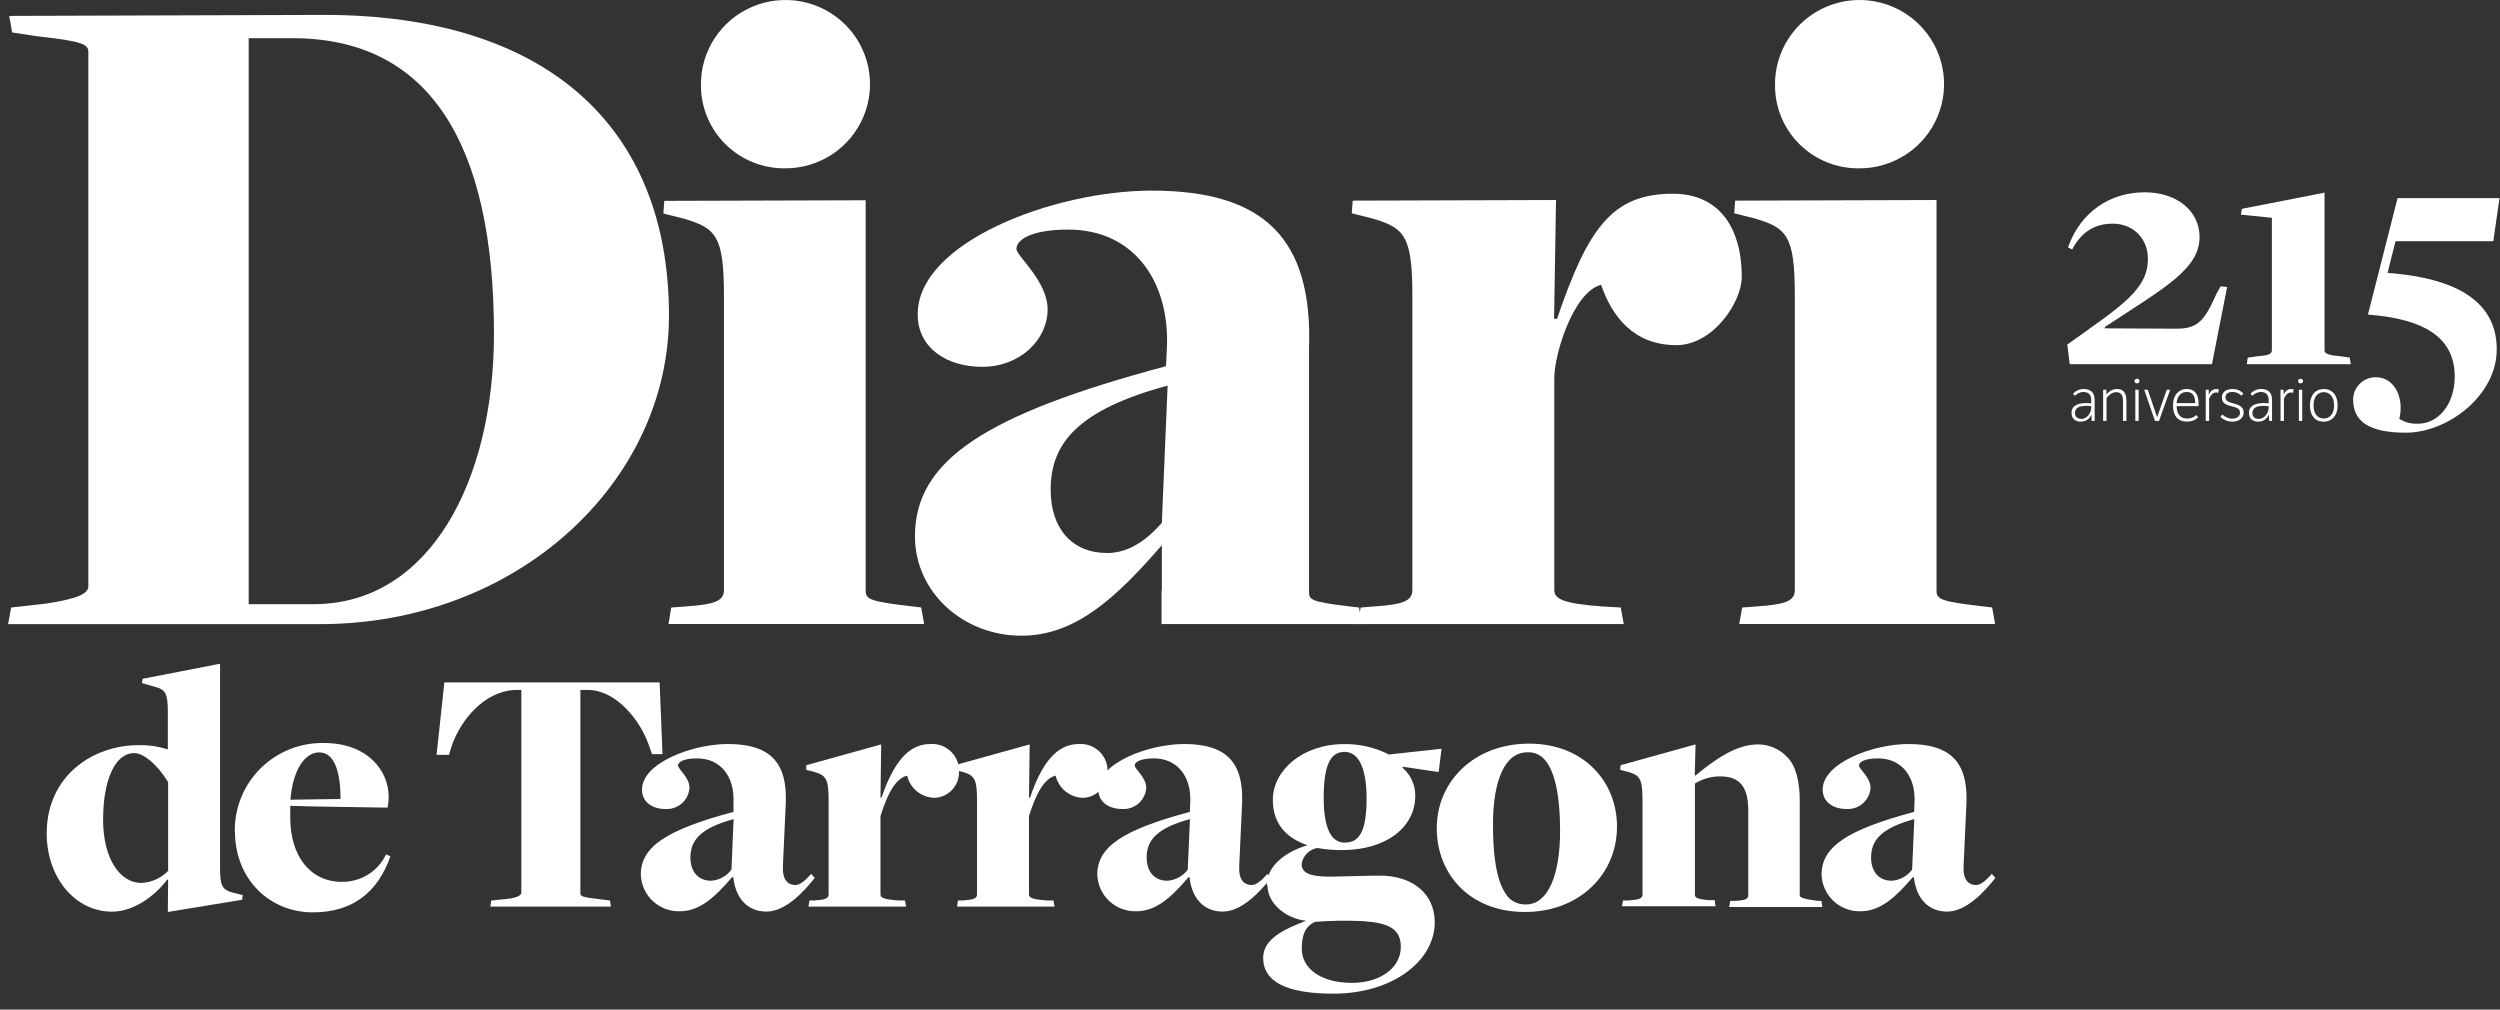 <svg width="156" height="63" viewBox="0 0 156 63" fill="none" xmlns="http://www.w3.org/2000/svg">
<rect x="0" y="0" width="156" height="63" fill="#333333" stroke="none"/>
<g clip-path="url(#clip0_1500_7955)">
<path d="M10.491 54.916L10.448 54.872C9.64 55.947 8.311 56.888 6.983 56.888C4.691 56.888 2.914 54.76 2.914 52.008C2.914 48.447 5.747 46.499 8.647 46.499C9.266 46.482 9.884 46.573 10.472 46.766C10.472 46.814 10.472 46.766 10.472 46.766V44.397C10.472 43.273 10.316 43.03 9.708 42.87L8.856 42.623L8.9 42.357L13.732 41.417V54.179C13.732 55.274 13.869 55.521 14.521 55.7L15.149 55.855L15.105 56.146L10.472 56.907L10.491 54.916ZM10.491 54.358V48.806C9.82 47.706 8.963 46.994 8.379 46.994C7.143 46.994 6.433 48.738 6.433 51.156C6.433 53.462 7.406 55.095 8.837 55.095C9.457 55.063 10.043 54.8 10.477 54.358" fill="white"/>
<path d="M14.652 51.892C14.64 51.161 14.775 50.434 15.052 49.756C15.328 49.078 15.739 48.462 16.259 47.946C16.78 47.43 17.4 47.024 18.082 46.752C18.764 46.48 19.495 46.348 20.229 46.364C22.881 46.364 24.254 48.045 24.254 49.721C24.254 49.948 24.231 50.173 24.186 50.395C24.186 50.395 18.988 50.327 18.112 50.283C18.112 50.482 18.112 50.841 18.112 51.044C18.112 53.394 19.349 55.027 21.324 55.027C21.903 55.037 22.473 54.88 22.965 54.575C23.456 54.27 23.848 53.829 24.093 53.307L24.361 53.438C23.577 55.676 22.001 56.931 19.529 56.931C16.784 56.931 14.662 54.828 14.662 51.892M21.251 49.857C21.251 48.404 20.959 46.95 19.923 46.95C19.047 46.95 18.283 47.977 18.122 49.901L21.251 49.857Z" fill="white"/>
<path d="M30.658 56.19L31.558 56.103C32.235 56.035 32.532 55.88 32.532 55.7V43.05H32.128C30.181 43.161 28.799 44.91 28.235 46.407L28.011 47.105H27.242L27.729 42.58H41.16L41.34 47.057H40.688L40.44 46.364C39.9 44.91 38.44 43.05 36.663 43.05H36.216V55.744C36.216 55.923 36.347 55.991 37.359 56.103L38.06 56.19L38.123 56.572H30.595L30.658 56.19Z" fill="white"/>
<path d="M45.749 54.736H45.681C44.625 55.967 43.676 56.863 42.421 56.863C41.794 56.88 41.185 56.649 40.729 56.22C40.273 55.792 40.006 55.2 39.987 54.576C39.987 52.832 41.584 51.781 45.769 50.661V50.032C45.837 48.51 45.005 47.323 43.496 47.323C42.664 47.323 42.309 47.546 42.309 47.769C42.309 47.992 43.024 48.51 43.024 49.159C43 49.533 42.829 49.882 42.547 50.13C42.265 50.378 41.896 50.505 41.52 50.482C40.708 50.482 40.06 50.056 40.06 49.271C40.06 47.614 43.185 46.427 45.413 46.427C48.002 46.427 49.127 47.526 49.034 50.075L48.854 54.019C48.81 54.891 49.146 55.225 49.642 55.225C49.959 55.225 50.314 54.867 50.616 54.533L50.84 54.78C50.188 55.608 49.039 56.883 47.822 56.883C46.722 56.883 45.915 56.146 45.759 54.755M45.642 54.271L45.778 51.112C43.71 51.674 43.082 52.435 43.082 53.505C43.082 54.402 43.569 54.959 44.387 54.959C44.633 54.939 44.873 54.867 45.09 54.748C45.306 54.628 45.495 54.464 45.642 54.266" fill="white"/>
<path d="M50.514 56.19H50.806C51.458 56.146 51.706 56.078 51.706 55.807V49.944C51.706 48.554 51.526 48.374 50.762 48.152L50.309 48.04V47.749L54.986 46.451L54.942 49.765H55.01C55.73 47.657 56.65 46.427 58.042 46.427C58.283 46.409 58.525 46.443 58.752 46.526C58.979 46.61 59.185 46.741 59.356 46.912C59.526 47.082 59.659 47.287 59.743 47.513C59.827 47.738 59.861 47.979 59.843 48.219C59.837 48.622 59.678 49.008 59.398 49.298C59.118 49.589 58.738 49.762 58.334 49.785C57.931 49.78 57.542 49.641 57.229 49.39C56.915 49.139 56.696 48.789 56.606 48.399C55.974 48.554 55.434 49.315 54.942 50.928V55.807C54.942 56.011 55.122 56.122 56.066 56.19H56.47L56.538 56.573H50.445L50.514 56.19Z" fill="white"/>
<path d="M59.775 56.19H60.066C60.719 56.146 60.967 56.078 60.967 55.807V49.944C60.967 48.554 60.787 48.374 60.023 48.152L59.575 48.04V47.749L64.252 46.451L64.208 49.765H64.276C64.996 47.657 65.916 46.427 67.313 46.427C67.553 46.409 67.795 46.444 68.021 46.528C68.247 46.612 68.453 46.743 68.623 46.914C68.793 47.084 68.925 47.288 69.009 47.514C69.093 47.739 69.126 47.98 69.108 48.219C69.104 48.622 68.946 49.007 68.667 49.298C68.388 49.588 68.008 49.762 67.605 49.785C67.202 49.781 66.811 49.642 66.497 49.391C66.183 49.139 65.963 48.79 65.872 48.399C65.244 48.554 64.704 49.315 64.208 50.928V55.807C64.208 56.011 64.388 56.122 65.332 56.19H65.736L65.804 56.573H59.721L59.775 56.19Z" fill="white"/>
<path d="M74.233 54.736H74.165C73.109 55.967 72.165 56.863 70.904 56.863C70.277 56.88 69.669 56.649 69.213 56.22C68.757 55.792 68.49 55.2 68.471 54.576C68.471 52.832 70.067 51.781 74.247 50.661L74.272 50.032C74.34 48.51 73.508 47.323 71.999 47.323C71.167 47.323 70.807 47.546 70.807 47.769C70.807 47.992 71.527 48.51 71.527 49.159C71.503 49.533 71.332 49.882 71.05 50.13C70.768 50.378 70.399 50.505 70.023 50.482C69.21 50.482 68.534 50.056 68.534 49.271C68.534 47.614 71.663 46.427 73.887 46.427C76.471 46.427 77.596 47.526 77.508 50.075L77.328 54.019C77.279 54.891 77.62 55.225 78.111 55.225C78.428 55.225 78.788 54.867 79.085 54.533L79.308 54.78C78.656 55.608 77.513 56.883 76.296 56.883C75.196 56.883 74.384 56.146 74.228 54.755M74.116 54.271L74.252 51.112C72.184 51.674 71.551 52.435 71.551 53.505C71.551 54.402 72.038 54.959 72.856 54.959C73.103 54.939 73.343 54.867 73.561 54.748C73.778 54.628 73.967 54.464 74.116 54.266" fill="white"/>
<path d="M79.046 55.23C79.046 54.019 80.257 53.128 81.586 52.745C80.301 52.299 79.425 51.446 79.425 49.901C79.425 48.113 81.226 46.432 83.878 46.432C84.847 46.418 85.804 46.641 86.667 47.081L89.952 46.722L89.772 48.176L87.523 47.842V47.909C87.773 48.126 87.974 48.394 88.11 48.695C88.246 48.996 88.315 49.323 88.312 49.654C88.312 51.645 86.467 53.045 83.747 53.045C83.226 53.049 82.707 53.005 82.194 52.914C81.946 52.959 81.719 53.08 81.544 53.261C81.369 53.442 81.256 53.674 81.221 53.922C81.221 54.46 81.737 54.702 82.929 54.702C83.625 54.702 85.265 54.639 86.122 54.639C88.122 54.639 89.528 55.759 89.528 57.547C89.528 59.969 86.895 62.004 83.202 62.004C80.282 62.004 78.822 61.263 78.822 59.766C78.822 58.578 80.15 57.973 81.499 57.459C80.17 57.299 79.094 56.34 79.094 55.264M87.411 59.092C87.411 57.949 86.647 57.59 85.051 57.479C84.055 57.431 83.057 57.446 82.063 57.522C81.411 57.818 81.231 58.399 81.231 59.203C81.231 60.415 82.399 61.331 84.355 61.331C86.175 61.331 87.411 60.361 87.411 59.092ZM85.275 49.823C85.275 47.885 84.759 46.916 83.903 46.916C83.046 46.916 82.598 47.677 82.598 49.78C82.598 51.718 83.085 52.58 83.903 52.58C84.852 52.58 85.275 51.844 85.275 49.804" fill="white"/>
<path d="M89.655 51.664C89.655 48.757 91.995 46.403 95.412 46.403C98.828 46.403 100.901 48.777 100.901 51.577C100.901 54.533 98.585 56.907 95.144 56.907C91.704 56.907 89.655 54.533 89.655 51.689M97.349 51.868C97.349 49.227 96.896 47.904 96.312 47.323C96.18 47.192 96.022 47.09 95.847 47.025C95.672 46.96 95.486 46.932 95.3 46.945C93.908 46.945 93.163 48.689 93.163 51.441C93.163 54.194 93.592 55.429 94.176 56.054C94.317 56.184 94.484 56.285 94.665 56.351C94.846 56.416 95.039 56.446 95.232 56.437C96.604 56.437 97.349 54.576 97.349 51.868Z" fill="white"/>
<path d="M101.281 56.19H101.597C102.249 56.146 102.493 56.078 102.493 55.807V49.944C102.493 48.554 102.317 48.374 101.548 48.152L101.101 48.04L101.125 47.749L105.802 46.451L105.753 48.389H105.802C106.945 47.449 108.298 46.451 109.695 46.451C110.042 46.451 110.385 46.523 110.703 46.662C111.02 46.802 111.305 47.005 111.539 47.26C112.075 47.793 112.303 48.825 112.303 49.92V55.831C112.303 55.991 112.415 56.078 113.403 56.214H113.651L113.72 56.597H107.899L107.967 56.214H108.327C109.091 56.17 109.091 56.011 109.091 55.831V50.574C109.091 48.873 108.371 48.447 107.315 48.447C106.766 48.447 106.228 48.602 105.763 48.893V55.812C105.763 56.015 105.88 56.103 106.644 56.17H106.999L107.048 56.553H101.208L101.281 56.19Z" fill="white"/>
<path d="M119.423 54.736H119.36C118.299 55.967 117.355 56.863 116.099 56.863C115.472 56.88 114.864 56.649 114.408 56.22C113.952 55.792 113.685 55.2 113.666 54.576C113.666 52.832 115.262 51.781 119.443 50.661L119.467 50.032C119.535 48.51 118.703 47.323 117.194 47.323C116.362 47.323 116.002 47.546 116.002 47.769C116.002 47.992 116.722 48.51 116.722 49.159C116.698 49.533 116.527 49.882 116.245 50.13C115.963 50.378 115.594 50.505 115.218 50.482C114.406 50.482 113.734 50.056 113.734 49.271C113.734 47.614 116.858 46.427 119.087 46.427C121.676 46.427 122.796 47.526 122.708 50.075L122.528 54.019C122.484 54.891 122.82 55.225 123.316 55.225C123.628 55.225 123.988 54.867 124.29 54.533L124.513 54.78C123.861 55.608 122.713 56.883 121.501 56.883C120.396 56.883 119.589 56.146 119.428 54.755M119.316 54.271L119.452 51.112C117.384 51.674 116.756 52.435 116.756 53.505C116.756 54.402 117.243 54.959 118.06 54.959C118.307 54.939 118.547 54.866 118.763 54.747C118.979 54.627 119.168 54.464 119.316 54.266" fill="white"/>
<path d="M0.695 37.909L2.89 37.662C4.837 37.361 5.513 37.056 5.513 36.572V3.236C5.513 2.752 5.09 2.568 2.345 2.267L0.758 2.025L0.574 0.993L20.215 0.93C34.055 0.93 41.744 7.854 41.744 19.696C41.744 30.079 32.288 38.946 19.971 38.946H0.505L0.695 37.909ZM30.824 20.844C30.824 8.881 26.741 2.384 18.263 2.384H15.518V37.7H19.665C26.799 37.637 30.824 30.05 30.824 20.82" fill="white"/>
<path d="M41.885 37.909L42.742 37.846C44.508 37.725 45.175 37.541 45.175 36.814V18.475C45.175 14.71 44.688 14.226 42.615 13.63L41.394 13.324L41.452 12.534L54.017 12.496V36.872C54.017 37.419 54.382 37.541 56.937 37.841L57.482 37.904L57.667 38.936H41.715L41.885 37.909Z" fill="white"/>
<path d="M84.905 37.909L85.698 37.846C87.465 37.725 88.131 37.541 88.131 36.814V18.46C88.131 14.695 87.645 14.211 85.572 13.615L84.35 13.31L84.409 12.52L97.095 12.481L96.974 19.894H97.159C99.105 14.187 100.619 12.089 104.4 12.089C107.208 12.089 108.687 14.129 108.687 17.288C108.687 18.824 106.921 21.537 104.604 21.537C101.918 21.537 100.58 19.715 99.908 17.772C98.2 18.198 96.988 22.07 96.988 23.586V36.814C96.988 37.361 97.475 37.662 100.04 37.846L101.135 37.909L101.32 38.941H84.72L84.905 37.909Z" fill="white"/>
<path d="M108.712 37.909L109.563 37.846C111.335 37.725 111.997 37.541 111.997 36.814V18.46C111.997 14.695 111.51 14.211 109.432 13.615L108.215 13.31L108.274 12.52L120.839 12.481V36.872C120.839 37.419 121.204 37.541 123.759 37.841L124.309 37.904L124.494 38.936H108.527L108.712 37.909Z" fill="white"/>
<path d="M110.761 5.339C110.743 4.296 111.039 3.271 111.609 2.395C112.179 1.519 112.998 0.832 113.962 0.422C114.926 0.012 115.991 -0.103 117.021 0.093C118.051 0.288 118.999 0.784 119.744 1.518C120.49 2.251 120.999 3.19 121.206 4.213C121.414 5.236 121.31 6.297 120.909 7.262C120.508 8.226 119.827 9.049 118.954 9.627C118.081 10.204 117.055 10.51 116.007 10.504C115.321 10.511 114.64 10.383 114.004 10.127C113.368 9.87 112.79 9.491 112.302 9.011C111.814 8.531 111.427 7.959 111.162 7.329C110.898 6.698 110.761 6.022 110.761 5.339Z" fill="white"/>
<path d="M43.739 5.339C43.722 4.296 44.017 3.27 44.588 2.394C45.158 1.519 45.978 0.832 46.942 0.422C47.907 0.012 48.972 -0.103 50.002 0.093C51.032 0.288 51.98 0.785 52.725 1.519C53.47 2.254 53.978 3.192 54.185 4.216C54.392 5.239 54.288 6.301 53.886 7.265C53.484 8.229 52.803 9.052 51.929 9.629C51.056 10.206 50.029 10.511 48.98 10.504C48.295 10.511 47.615 10.382 46.98 10.125C46.344 9.869 45.766 9.489 45.279 9.009C44.792 8.529 44.405 7.957 44.141 7.327C43.876 6.698 43.74 6.022 43.739 5.339Z" fill="white"/>
<path d="M72.481 36.833V38.941H84.983L84.803 37.909L84.253 37.846C81.693 37.541 81.683 37.419 81.683 36.877V30.907V21.794C81.927 14.87 78.875 11.895 71.863 11.895C65.765 11.895 57.263 15.112 57.263 19.608C57.263 21.731 59.093 22.889 61.288 22.889C63.667 22.889 65.371 21.188 65.371 19.303C65.371 17.544 63.424 15.965 63.424 15.539C63.424 14.933 64.397 14.327 66.66 14.327C70.743 14.327 72.987 17.544 72.817 21.672L72.758 22.85C61.424 25.883 57.093 28.737 57.093 33.475C57.093 36.935 60.081 39.668 63.74 39.668C67.113 39.668 69.658 37.294 72.5 34.018V36.833M72.5 32.623C71.707 33.534 70.554 34.508 69.094 34.508C66.899 34.508 65.561 32.986 65.561 30.559C65.561 27.651 67.264 25.578 72.86 24.061L72.52 32.119V32.148L72.5 32.623Z" fill="white"/>
<path d="M129 21.498C132.439 19.049 134.029 18.06 134.029 16.147C134.029 14.858 133.083 13.956 131.837 13.956C130.719 13.956 129.881 14.471 129.301 15.567L129.043 15.438C129.838 13.182 131.708 12 133.835 12C135.834 12 137.252 13.16 137.252 14.793C137.252 16.814 134.996 17.995 131.343 20.402V20.489L135.834 20.51C137.167 20.51 137.575 19.973 138.305 18.34L138.563 17.866L138.972 17.91L138.026 22.724H129.151L129 21.498Z" fill="white"/>
<path d="M140.261 22.315L140.883 22.229C141.464 22.186 141.765 22.122 141.765 21.864V13.59L139.83 13.396L139.895 13.031L145.052 12.021V21.886C145.052 22.079 145.419 22.186 146.041 22.229L146.622 22.315L146.686 22.724H140.196L140.261 22.315Z" fill="white"/>
<path d="M146.836 24.937C146.836 24.163 147.46 23.54 148.254 23.54C149.436 23.54 150.039 24.851 149.716 26.14C150.081 26.334 150.296 26.441 150.876 26.441C152.166 26.441 153.175 25.216 153.175 23.497C153.175 21.133 151.392 19.908 147.76 19.629L149.608 12.365H155.969L155.582 15.051H149.48L148.985 17.029C154.165 17.415 155.797 19.393 155.797 21.799C155.797 24.679 152.746 27 150.124 27C147.76 27 146.836 26.248 146.836 24.937Z" fill="white"/>
<path d="M130.493 25.348C130.411 25.337 130.333 25.326 130.192 25.326C129.671 25.326 129.478 25.493 129.478 25.78C129.478 25.995 129.623 26.14 129.883 26.14C130.233 26.14 130.493 25.753 130.493 25.452V25.348ZM130.705 26.267H130.523L130.508 25.876C130.371 26.155 130.155 26.311 129.835 26.311C129.489 26.311 129.262 26.11 129.262 25.757C129.262 25.493 129.419 25.151 130.169 25.151C130.288 25.151 130.378 25.159 130.493 25.169V24.958C130.493 24.631 130.322 24.459 130.006 24.459C129.798 24.459 129.631 24.549 129.467 24.697L129.359 24.56C129.526 24.386 129.76 24.274 130.021 24.274C130.423 24.274 130.705 24.467 130.705 24.939V26.267Z" fill="white"/>
<path d="M131.435 24.318V24.619C131.603 24.419 131.823 24.274 132.09 24.274C132.558 24.274 132.688 24.59 132.688 25.017V26.266H132.477V25.043C132.477 24.66 132.354 24.471 132.045 24.471C131.759 24.471 131.544 24.716 131.447 24.835V26.266H131.235V24.318H131.435Z" fill="white"/>
<path d="M133.452 26.266H133.244V24.318H133.452V26.266ZM133.352 23.634C133.441 23.634 133.504 23.694 133.504 23.779C133.504 23.865 133.441 23.924 133.352 23.924C133.263 23.924 133.192 23.865 133.192 23.779C133.192 23.694 133.263 23.634 133.352 23.634Z" fill="white"/>
<path d="M134.02 24.318L134.604 26.036L135.206 24.318H135.418L134.723 26.266H134.474L133.797 24.318H134.02Z" fill="white"/>
<path d="M136.982 25.155C136.975 24.75 136.852 24.459 136.457 24.459C135.948 24.459 135.826 24.943 135.822 25.155H136.982ZM137.16 26.047C136.944 26.24 136.718 26.311 136.465 26.311C135.937 26.311 135.595 25.991 135.595 25.3C135.595 24.679 135.929 24.274 136.457 24.274C136.944 24.274 137.194 24.582 137.194 25.21V25.341H135.822C135.826 25.805 136.03 26.117 136.483 26.117C136.706 26.117 136.873 26.055 137.063 25.898L137.16 26.047Z" fill="white"/>
<path d="M137.828 24.634C137.912 24.433 138.076 24.274 138.277 24.274C138.337 24.274 138.4 24.281 138.452 24.3L138.422 24.512C138.378 24.497 138.322 24.493 138.266 24.493C138.069 24.493 137.92 24.705 137.85 24.872V26.267H137.638V24.318H137.828V24.634Z" fill="white"/>
<path d="M138.67 25.869C138.853 26.021 139.068 26.125 139.284 26.125C139.567 26.125 139.778 25.988 139.778 25.761C139.778 25.553 139.667 25.445 139.261 25.352C138.804 25.248 138.644 25.096 138.644 24.809C138.644 24.475 138.904 24.274 139.306 24.274C139.584 24.274 139.804 24.367 139.983 24.56L139.864 24.69C139.696 24.527 139.499 24.456 139.313 24.456C139.038 24.456 138.867 24.575 138.867 24.787C138.867 25.01 139.031 25.088 139.376 25.177C139.815 25.289 140.005 25.445 140.005 25.738C140.005 26.088 139.719 26.311 139.294 26.311C138.986 26.311 138.715 26.177 138.551 26.014L138.67 25.869Z" fill="white"/>
<path d="M141.564 25.348C141.483 25.337 141.405 25.326 141.264 25.326C140.743 25.326 140.55 25.493 140.55 25.78C140.55 25.995 140.695 26.14 140.955 26.14C141.304 26.14 141.564 25.753 141.564 25.452V25.348ZM141.776 26.267H141.594L141.58 25.876C141.442 26.155 141.226 26.311 140.907 26.311C140.56 26.311 140.334 26.11 140.334 25.757C140.334 25.493 140.49 25.151 141.241 25.151C141.36 25.151 141.449 25.159 141.564 25.169V24.958C141.564 24.631 141.393 24.459 141.078 24.459C140.869 24.459 140.702 24.549 140.538 24.697L140.431 24.56C140.598 24.386 140.832 24.274 141.092 24.274C141.494 24.274 141.776 24.467 141.776 24.939V26.267Z" fill="white"/>
<path d="M142.496 24.634C142.581 24.433 142.745 24.274 142.945 24.274C143.005 24.274 143.069 24.281 143.12 24.3L143.09 24.512C143.046 24.497 142.99 24.493 142.934 24.493C142.737 24.493 142.588 24.705 142.518 24.872V26.267H142.306V24.318H142.496V24.634Z" fill="white"/>
<path d="M143.658 26.266H143.45V24.318H143.658V26.266ZM143.558 23.634C143.647 23.634 143.711 23.694 143.711 23.779C143.711 23.865 143.647 23.924 143.558 23.924C143.468 23.924 143.398 23.865 143.398 23.779C143.398 23.694 143.468 23.634 143.558 23.634Z" fill="white"/>
<path d="M145 26.114C145.36 26.114 145.646 25.854 145.646 25.296C145.646 24.731 145.36 24.471 145 24.471C144.639 24.471 144.364 24.742 144.364 25.296C144.364 25.854 144.639 26.114 145 26.114ZM145 24.274C145.524 24.274 145.869 24.649 145.869 25.296C145.869 25.928 145.524 26.311 144.992 26.311C144.453 26.311 144.141 25.928 144.141 25.3C144.141 24.664 144.475 24.274 145 24.274Z" fill="white"/>
</g>
<defs>
<clipPath id="clip0_1500_7955">
<rect width="156" height="63" fill="white"/>
</clipPath>
</defs>
</svg>

